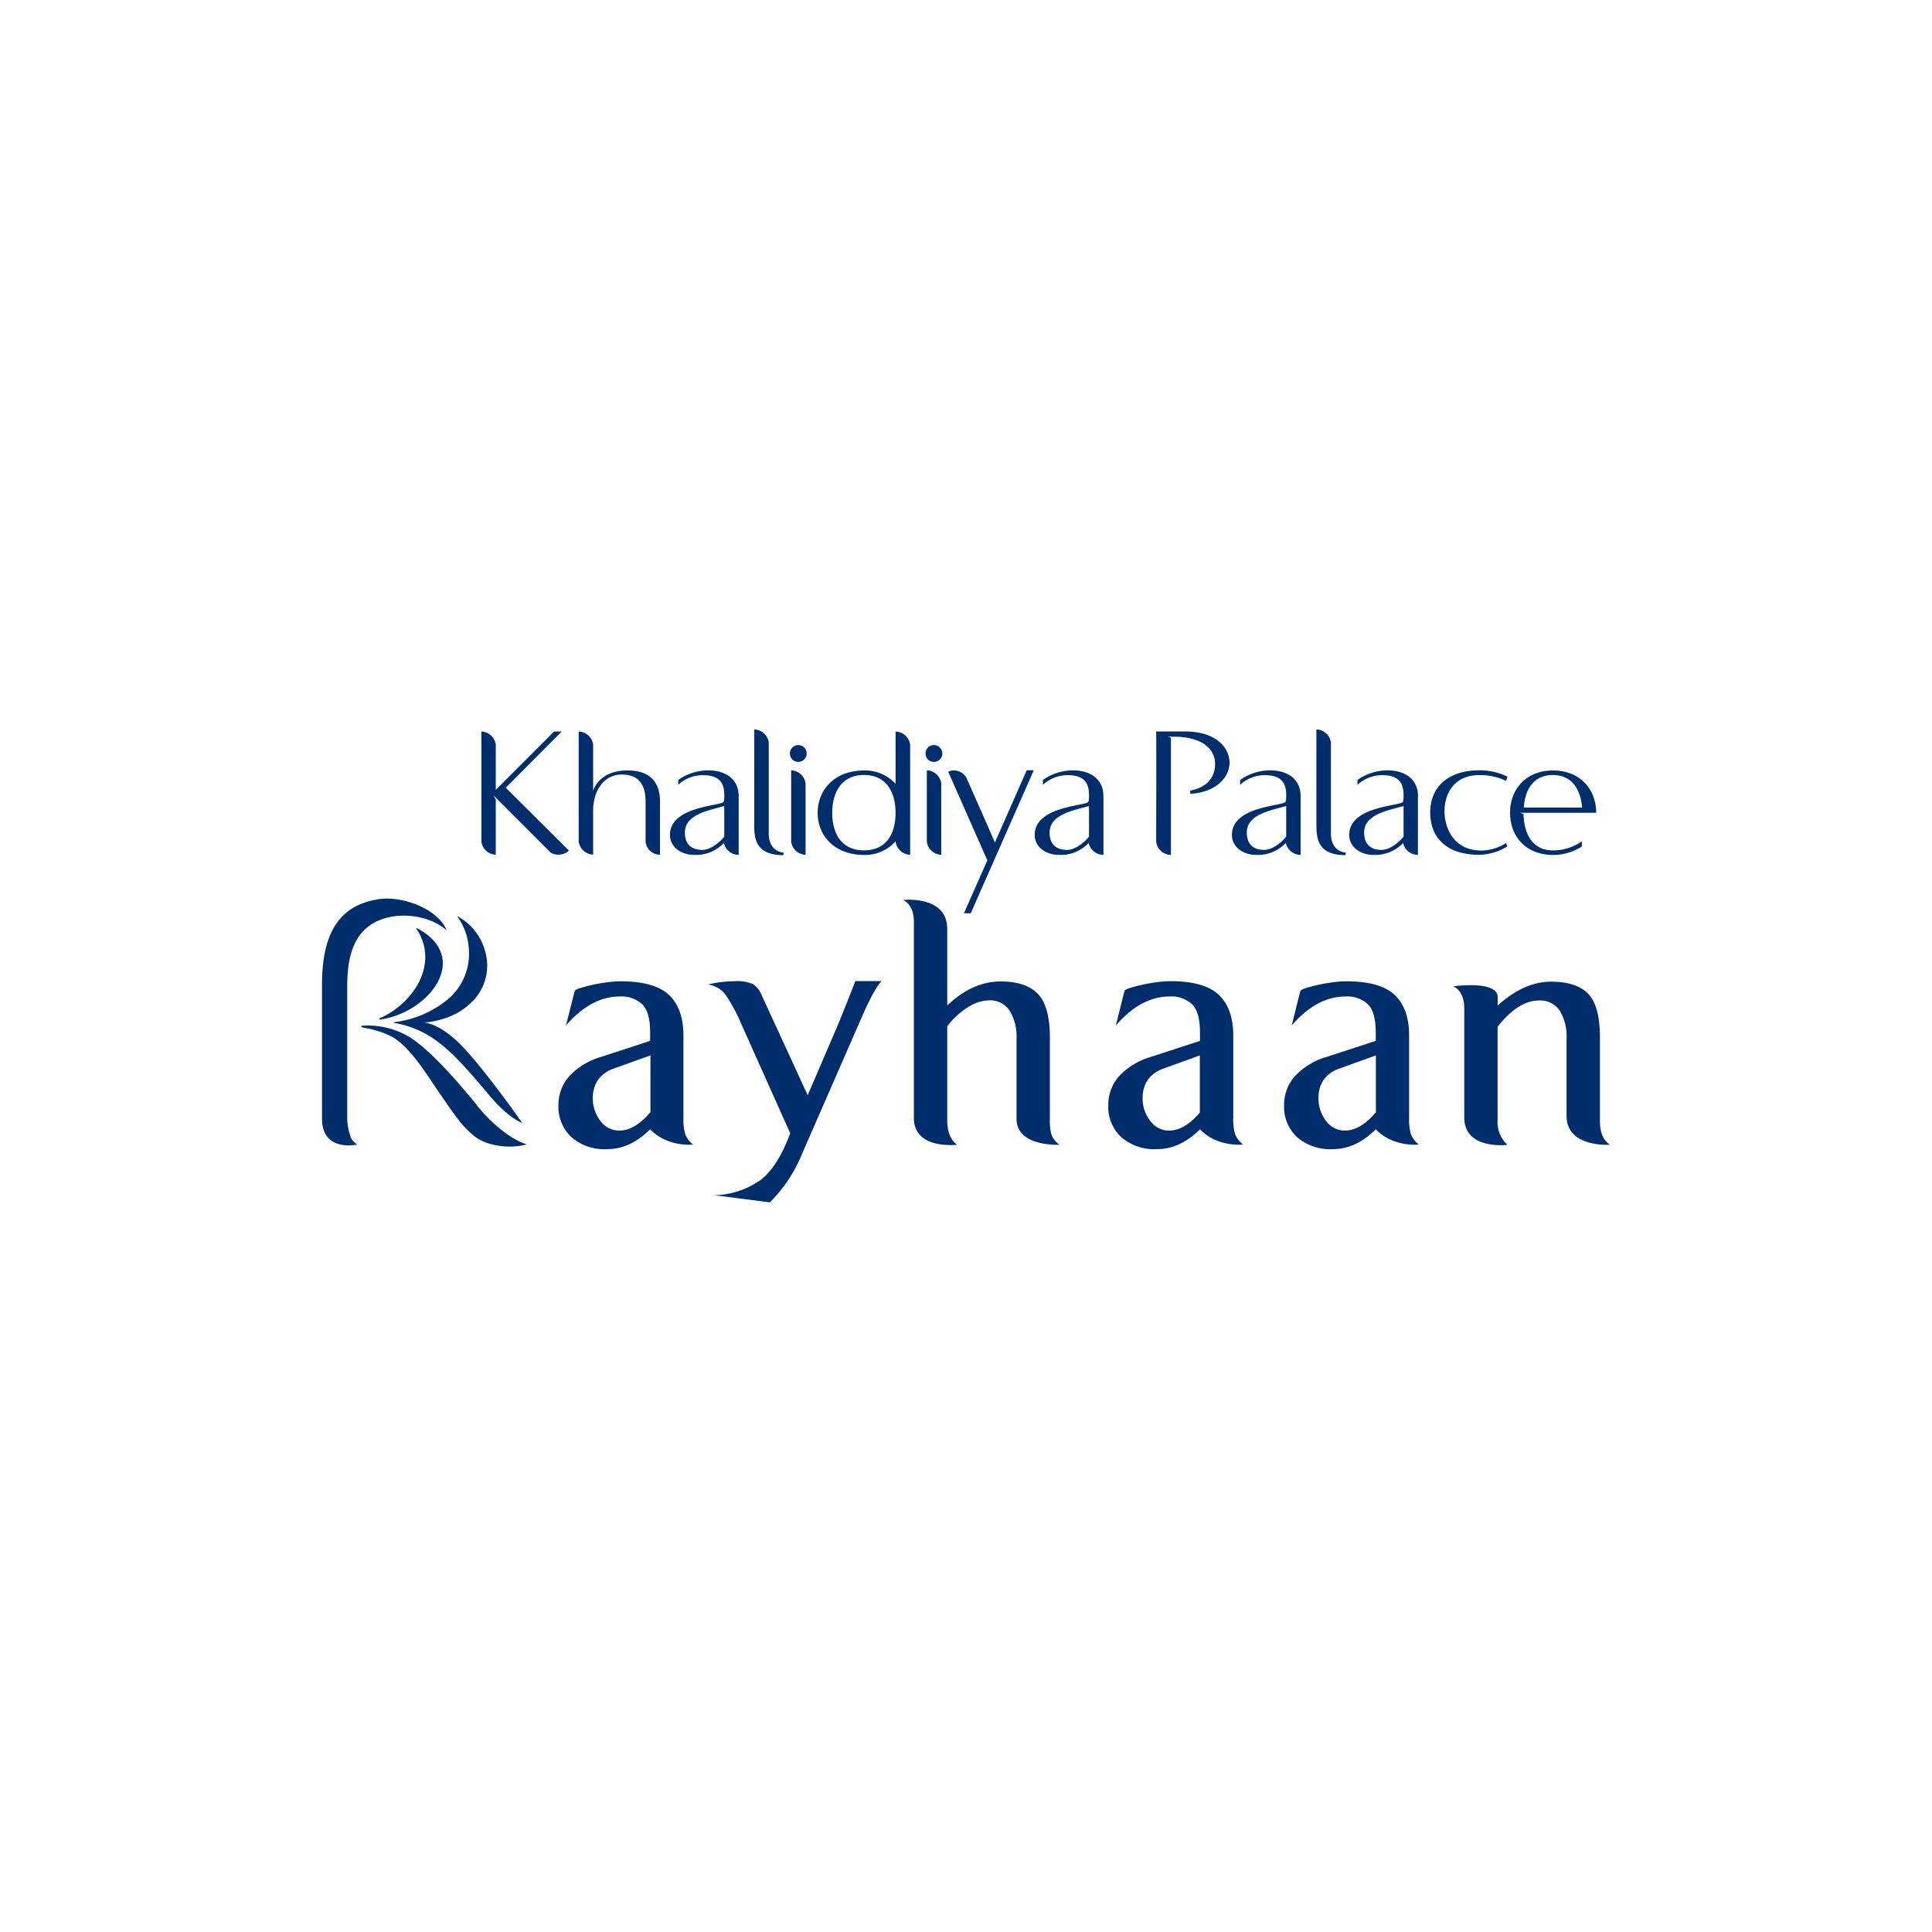 <svg id="Layer_1" data-name="Layer 1" xmlns="http://www.w3.org/2000/svg" viewBox="0 0 425.2 425.2"><defs><style>.cls-1{fill:#002e6d;}</style></defs><title>CLogo</title><path class="cls-1" d="M143.15,244.87V232.28L135,235.2a7.32,7.32,0,0,0-2.52,1.49,5.83,5.83,0,0,0-1.5,2.17,7.31,7.31,0,0,0-.51,2.8,8,8,0,0,0,1.65,5,5.07,5.07,0,0,0,4.19,2.16q3.37,0,6.78-4m9.46,7.07s-5.59.68-9.46-3.35c-3.08,3-6.06,4.37-9.57,4.37a11,11,0,0,1-7.72-2.61,9.06,9.06,0,0,1-2.89-7.09,9.38,9.38,0,0,1,2.39-6.37,15.44,15.44,0,0,1,7-4.24l10.78-3.52v-1.84c0-3-.57-5-1.69-6.18a6.72,6.72,0,0,0-5-1.75q-6.3,0-11.83,6.38L126,220c.26-1,.43-1.66.5-1.91s.77-.54,2.07-.89a35,35,0,0,1,4.2-.89,25.46,25.46,0,0,1,3.84-.34q7.44,0,10.62,3t3.18,8.92v18.18a11.85,11.85,0,0,0,.4,3.56,5.38,5.38,0,0,0,1.76,2.28"/><path class="cls-1" d="M264.06,244.87V232.28L256,235.2a7.4,7.4,0,0,0-2.53,1.49,5.92,5.92,0,0,0-1.5,2.17,7.44,7.44,0,0,0-.5,2.8,8,8,0,0,0,1.65,5,5.06,5.06,0,0,0,4.19,2.16c2.26,0,4.51-1.33,6.79-4m9.46,7.07s-5.6.68-9.46-3.35c-3.08,3-6.07,4.37-9.57,4.37a11.06,11.06,0,0,1-7.72-2.61,9.05,9.05,0,0,1-2.89-7.09,9.37,9.37,0,0,1,2.38-6.37,15.49,15.49,0,0,1,7-4.24l10.79-3.52v-1.84c0-3-.57-5-1.69-6.18a6.7,6.7,0,0,0-5-1.75q-6.3,0-11.82,6.38l1.42-5.72c.26-1,.43-1.66.51-1.91s.77-.54,2.07-.89a34.67,34.67,0,0,1,4.19-.89,25.48,25.48,0,0,1,3.84-.34q7.45,0,10.62,3t3.19,8.92v18.18a11.54,11.54,0,0,0,.4,3.56,5.28,5.28,0,0,0,1.75,2.28"/><path class="cls-1" d="M302.81,244.87V232.28l-8.11,2.92a7.4,7.4,0,0,0-2.53,1.49,5.93,5.93,0,0,0-1.5,2.17,7.44,7.44,0,0,0-.5,2.8,8.1,8.1,0,0,0,1.64,5,5.08,5.08,0,0,0,4.2,2.16q3.37,0,6.78-4m9.46,7.07s-5.6.68-9.46-3.35c-3.07,3-6.06,4.37-9.57,4.37a11.07,11.07,0,0,1-7.72-2.61,9.07,9.07,0,0,1-2.89-7.09,9.42,9.42,0,0,1,2.38-6.37,15.49,15.49,0,0,1,7-4.24l10.79-3.52v-1.84c0-3-.57-5-1.68-6.18a6.72,6.72,0,0,0-5-1.75q-6.29,0-11.82,6.38L285.7,220c.26-1,.42-1.66.51-1.91s.77-.54,2.07-.89a35.42,35.42,0,0,1,4.19-.89,25.49,25.49,0,0,1,3.85-.34q7.44,0,10.62,3t3.18,8.92v18.18a11.72,11.72,0,0,0,.4,3.56,5.38,5.38,0,0,0,1.76,2.28"/><path class="cls-1" d="M157.32,263.05a18.46,18.46,0,0,0,10.07-3.35q3.78-2.89,6.52-10.29l-10.74-24a36.42,36.42,0,0,0-3.48-6.47,5.85,5.85,0,0,0-3.87-2.27,25.54,25.54,0,0,1,5.91-.72,8.63,8.63,0,0,1,4,.64,5.39,5.39,0,0,1,1.91,2.45l10.12,22L184,226.51c1.55-3.64,4.25-10.59,4.25-10.59H194c-.95.94-2.55,3.87-4.09,7.37L176.49,254a32.15,32.15,0,0,1-7.06,10.62"/><path class="cls-1" d="M233.14,251.94s-9.42.53-9.42-5.72V228.57a10.81,10.81,0,0,0-1.54-6.16,5.11,5.11,0,0,0-4.52-2.25,9,9,0,0,0-4.7,1.56,17,17,0,0,0-4.49,4.15v20.61q0,3.88,2.16,5.46s-9.5,1.16-9.5-5.87V202.93c0-2.39-.77-4-2.33-4.86,0,0,9.67-1.1,9.67,6.38V221.3Q214,216,220.23,216q5.57,0,8.2,2.75t2.63,9.58v18.18a11.34,11.34,0,0,0,.34,3.19,4.76,4.76,0,0,0,1.74,2.2"/><path class="cls-1" d="M354.33,251.94s-9.56.69-9.56-6.34v-17a10.83,10.83,0,0,0-1.53-6.21,5.16,5.16,0,0,0-4.53-2.2q-4.56,0-9.11,5.78v20.54a6.79,6.79,0,0,0,2.16,5.46s-9.5,1.16-9.5-6V222c0-2.45-.79-4.09-2.39-4.93,0,0,9.74-1.38,9.74,2.37v1.87q5.77-5.26,11.76-5.26,5.57,0,8.16,2.66t2.59,9.66v18.38c0,2.52.75,4.25,2.22,5.2"/><path class="cls-1" d="M105,243.27c-3.62-4.41-10-12-14.93-15.07a17.94,17.94,0,0,0-9.8-2.49c-.9,0-1.27.29.13.54A20.63,20.63,0,0,1,85.93,228c2.78,1.36,5.69,5,8.28,8.84s6.39,9.55,8,11.16,3.11,3.44,7.34,4.12a15.24,15.24,0,0,0,6.41-.26s-4.92-1.17-11-8.56M87.29,225.22a21.77,21.77,0,0,1,9.1,4.08c4.42,3.28,8.94,9.06,12,12.56,3.92,4.46,6.55,5.28,6.55,5.28s-9.11-13-14.1-17.76c-4.49-4.31-7.53-4.32-7.53-4.32s5.92-.27,9.94-4a11.14,11.14,0,0,0,3.91-9.7,12.57,12.57,0,0,0-6.27-9.6c-.23-.12-.27-.09-.12.1a13.48,13.48,0,0,1,2.41,7A13.11,13.11,0,0,1,99,219.56a22.61,22.61,0,0,1-11.66,5.32c-1,.15-1,.18-.08.34M83.72,224c-.42.19-.3.44.19.35,10.8-1.71,19.74-13.67,8-20-.16-.09-.38-.12-.22.12,4.92,7.43-.4,16.12-7.92,19.55m-6.58,26.15a11.48,11.48,0,0,1-.77-4.13v-8.58l0-19.66c0-4.18.2-10,4.17-13.5,4.54-4,13.08-3.51,17.57.33.06.06.14,0,.1,0-2.09-4.76-9.77-7.42-14.64-6.77-9.27,1.24-12.75,8-12.75,18.83l0,29.5c0,7.5,7.75,5.7,7.75,5.7a4.18,4.18,0,0,1-1.5-1.68"/><path class="cls-1" d="M125.22,187.2c-1.16,1.16-3.39,1.16-4.26.21l-12.35-12.35.5.94v12.1a3.3,3.3,0,0,1-3.17-2.89V161a3.31,3.31,0,0,1,3.17,2.89v9.94L121.94,161h1.68l-12.31,12.37Z"/><path class="cls-1" d="M145.25,176.46v11.65a3.18,3.18,0,0,1-3.17-2.89v-8.76c0-2.67-.7-6-5.23-6-3.87,0-6.31,3.46-6.31,8v9.62a3.31,3.31,0,0,1-3.18-2.89V161a3.32,3.32,0,0,1,3.18,2.89V174c1-2.7,3.62-4.44,7.53-4.44,4.56,0,7.19,2.14,7.19,6.94"/><path class="cls-1" d="M162.57,175.14v13a3.34,3.34,0,0,1-3.26-2.62,8.39,8.39,0,0,1-6.6,2.62c-2.82,0-5.26-1.75-5.26-4.39,0-6.14,10.46-6.32,11.72-7.19.26-.18.23-1.35.23-1.61,0-2.93-1.36-4.35-4.72-4.35a7.94,7.94,0,0,0-5.41,2.12v-1.07a11.55,11.55,0,0,1,6.58-2.11c3.91,0,6.72,2,6.72,5.62m-3.17,2.23c-3.26.95-8.67,1.79-8.67,5.82,0,2.52,1.35,3.84,3.84,3.84,1.64,0,3.58-1.39,4.83-2.92Z"/><path class="cls-1" d="M166,181.42V160.53a3.34,3.34,0,0,1,3.19,2.89v20c0,4.19,3.32,4.23,3.32,4.23l-.15.55c-6.17,0-6.37-3.84-6.37-6.73"/><path class="cls-1" d="M173.85,165.86a1.82,1.82,0,0,1,1.84-1.88,1.85,1.85,0,1,1,0,3.7,1.81,1.81,0,0,1-1.84-1.82m3.44,6.5v15.76a3.31,3.31,0,0,1-3.17-2.89v-15.7a3.34,3.34,0,0,1,3.17,2.84"/><path class="cls-1" d="M200.31,163.85v24.27a3.35,3.35,0,0,1-3.21-2.89v-.07a9,9,0,0,1-6.94,3c-6.44,0-10.21-4.21-10.21-9.28s3.76-9.31,10.21-9.31a9,9,0,0,1,6.94,2.95V161a3.34,3.34,0,0,1,3.21,2.89m-3.21,15c0-4.5-2-8.33-6.94-8.33s-7,3.83-7,8.33,2,8.26,7,8.26,6.94-3.76,6.94-8.26"/><path class="cls-1" d="M203.7,165.86a1.82,1.82,0,0,1,1.84-1.88,1.85,1.85,0,1,1,0,3.7,1.81,1.81,0,0,1-1.84-1.82m3.45,6.5v15.76a3.31,3.31,0,0,1-3.17-2.89v-15.7a3.34,3.34,0,0,1,3.17,2.84"/><path class="cls-1" d="M227.52,169.52,213.64,201h-1.5l5.16-11.65-8.62-19.52a3.12,3.12,0,0,1,4,1.35c.39.84,5.3,11.92,6.28,14.25l7-15.9Z"/><path class="cls-1" d="M242.85,175.14v13a3.34,3.34,0,0,1-3.26-2.62,8.38,8.38,0,0,1-6.6,2.62c-2.82,0-5.27-1.75-5.27-4.39,0-6.14,10.45-6.32,11.72-7.19.27-.18.23-1.35.23-1.61,0-2.93-1.36-4.35-4.73-4.35a8,8,0,0,0-5.41,2.12v-1.07a11.58,11.58,0,0,1,6.59-2.11c3.91,0,6.72,2,6.72,5.62m-3.17,2.23c-3.26.95-8.67,1.79-8.67,5.82,0,2.52,1.36,3.84,3.84,3.84,1.64,0,3.58-1.39,4.83-2.92Z"/><path class="cls-1" d="M270.6,167.86c0,3.3-3.11,6.58-8.65,6.83V174c3.76-.71,5.47-3,5.47-5.87,0-3.21-2.75-6.1-9.55-6H257l.7.21v25.8a3.25,3.25,0,0,1-3.25-3.44v-.07c0-1.75.07-21.31,0-23.64h6.42c6.66,0,9.73,3.48,9.73,6.91"/><path class="cls-1" d="M286.24,175.14v13a3.34,3.34,0,0,1-3.26-2.62,8.39,8.39,0,0,1-6.6,2.62c-2.82,0-5.26-1.75-5.26-4.39,0-6.14,10.46-6.32,11.72-7.19.27-.18.23-1.35.23-1.61,0-2.93-1.36-4.35-4.73-4.35a8,8,0,0,0-5.41,2.12v-1.07a11.56,11.56,0,0,1,6.59-2.11c3.91,0,6.72,2,6.72,5.62m-3.17,2.23c-3.26.95-8.67,1.79-8.67,5.82,0,2.52,1.35,3.84,3.83,3.84,1.64,0,3.59-1.39,4.84-2.92Z"/><path class="cls-1" d="M289.71,181.42V160.53a3.34,3.34,0,0,1,3.2,2.89v20c0,4.19,3.32,4.23,3.32,4.23l-.14.55c-6.18,0-6.37-3.84-6.37-6.73"/><path class="cls-1" d="M312.06,175.14v13a3.34,3.34,0,0,1-3.26-2.62,8.39,8.39,0,0,1-6.6,2.62c-2.82,0-5.26-1.75-5.26-4.39,0-6.14,10.46-6.32,11.73-7.19.27-.18.23-1.35.23-1.61,0-2.93-1.36-4.35-4.73-4.35a8,8,0,0,0-5.41,2.12v-1.07a11.57,11.57,0,0,1,6.59-2.11c3.9,0,6.72,2,6.72,5.62m-3.17,2.23c-3.26.95-8.68,1.79-8.68,5.82,0,2.52,1.36,3.84,3.84,3.84,1.64,0,3.58-1.39,4.84-2.92Z"/><path class="cls-1" d="M331.76,186.26a11.94,11.94,0,0,1-6.28,1.86c-6.48,0-10.71-3.21-10.71-9.35,0-6,4.5-9.24,10.74-9.24a13.65,13.65,0,0,1,6.25,1.41l-.29.93a13,13,0,0,0-6-1.28c-5.08,0-7.56,3.66-7.56,8,0,3.12,1.68,8.6,8.12,8.6a10.28,10.28,0,0,0,5.41-1.64Z"/><path class="cls-1" d="M335.3,179.16c.11,4.42,2,8,6.46,8a11,11,0,0,0,6.37-2l0,1.14a11.56,11.56,0,0,1-6.33,1.86c-6,0-9.46-4.12-9.46-9.28s3.48-9.31,9.46-9.31,9.5,4.19,9.5,9.31H334.53Zm12.9-1.43c-.34-4-2.23-7.16-6.44-7.16s-6.14,3.14-6.39,7.16Z"/></svg>